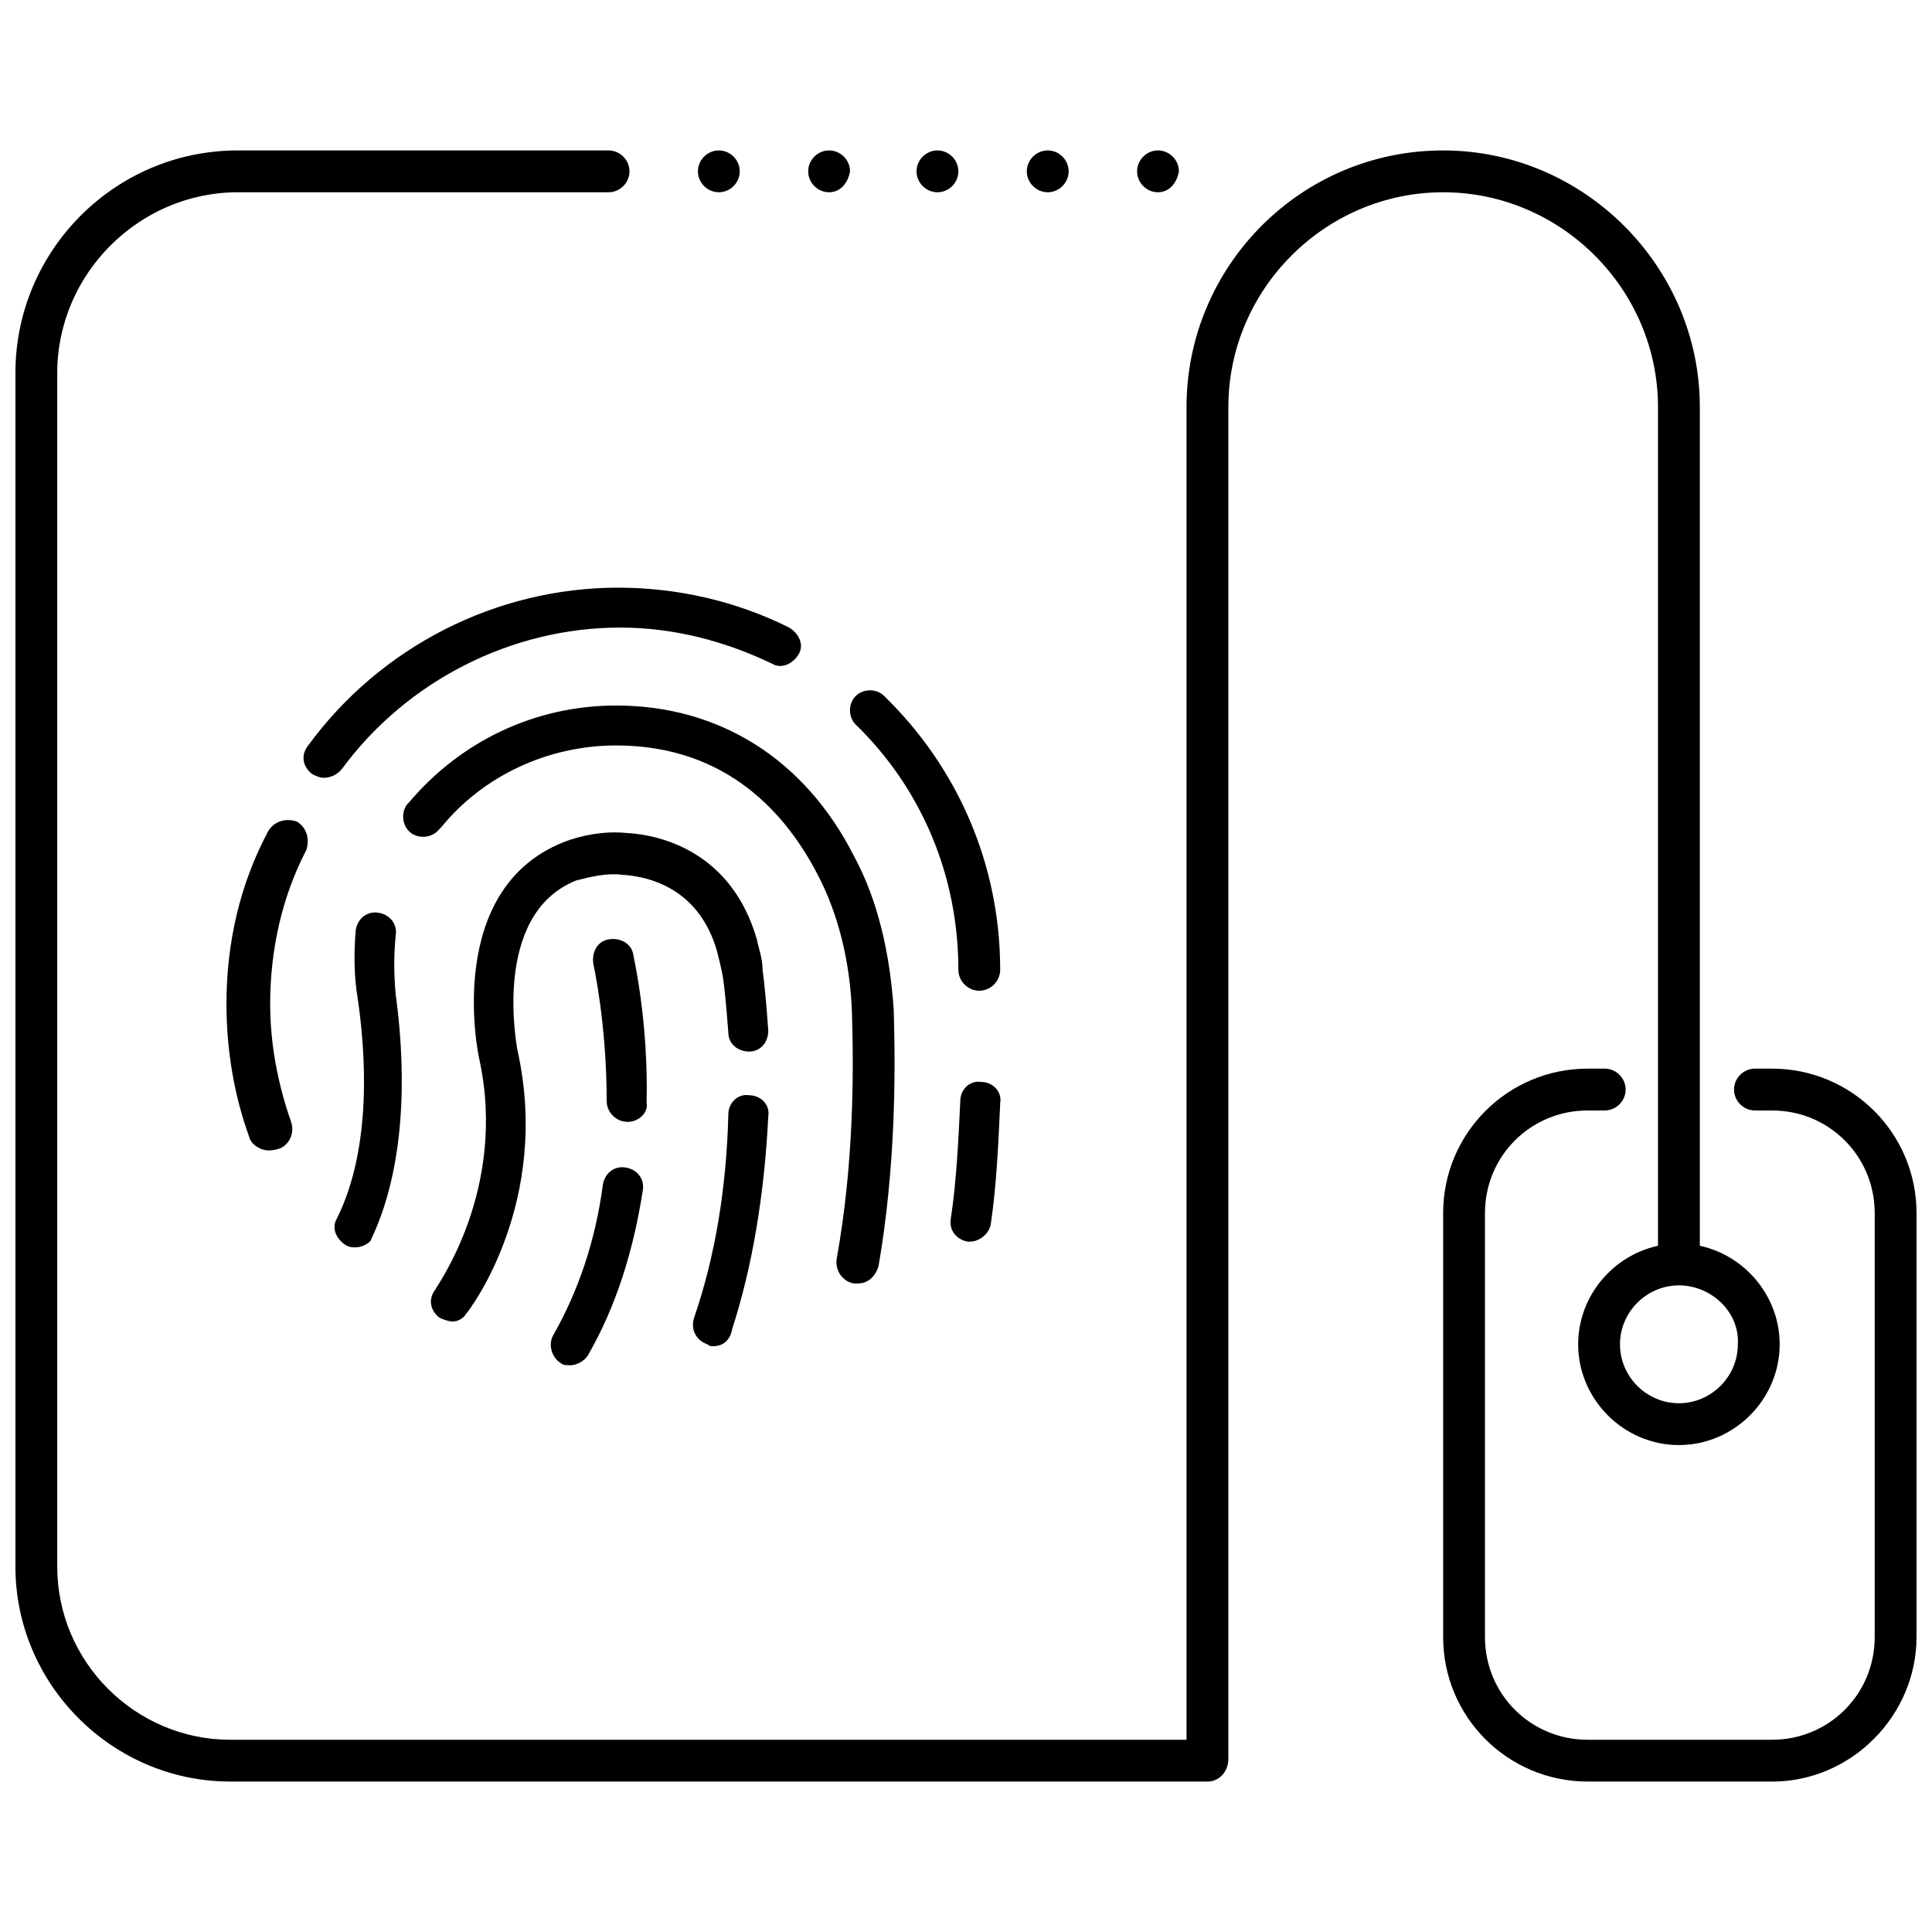 <?xml version="1.0" encoding="UTF-8"?>
<!-- Uploaded to: SVG Repo, www.svgrepo.com, Generator: SVG Repo Mixer Tools -->
<svg width="800px" height="800px" version="1.1" viewBox="144 144 512 512" xmlns="http://www.w3.org/2000/svg">
 <defs>
  <clipPath id="b">
   <path d="m526 427h125.9v190h-125.9z"/>
  </clipPath>
  <clipPath id="a">
   <path d="m148.09 183h446.91v434h-446.91z"/>
  </clipPath>
 </defs>
 <path d="m403.52 406.55c-3.023 0-5.543-2.519-5.543-5.543 0-24.688-9.574-47.863-27.207-64.992-2.016-2.016-2.016-5.543 0-7.559 2.016-2.016 5.543-2.016 7.559 0 19.648 19.145 30.73 44.84 30.73 72.547 0.004 3.027-2.516 5.547-5.539 5.547z"/>
 <path d="m229.71 350.12c-1.008 0-2.016-0.504-3.023-1.008-2.519-2.016-3.023-5.039-1.008-7.559 19.145-26.199 49.879-41.816 82.121-41.816 15.617 0 31.234 3.527 45.344 10.578 2.519 1.512 4.031 4.535 2.519 7.055-1.512 2.519-4.535 4.031-7.055 2.519-12.594-6.047-26.199-9.574-40.305-9.574-28.719 0-56.426 14.105-73.555 37.281-1.512 2.019-3.527 2.523-5.039 2.523z"/>
 <path d="m215.1 448.87c-2.016 0-4.535-1.512-5.039-3.527-4.031-11.082-6.047-23.176-6.047-35.266 0-16.121 3.527-31.738 11.082-45.848 1.512-2.519 4.535-3.527 7.559-2.519 2.519 1.512 3.527 4.535 2.519 7.559-6.551 12.594-9.574 26.703-9.574 40.809 0 10.578 2.016 21.16 5.543 31.234 1.008 3.023-0.504 6.047-3.023 7.055-1.508 0.504-2.516 0.504-3.019 0.504z"/>
 <path d="m371.28 484.13h-1.008c-3.023-0.504-5.039-3.527-4.535-6.551 4.535-25.191 4.535-49.375 4.031-65.496-0.504-13.098-3.527-25.695-9.07-36.273-8.062-15.617-23.68-34.258-53.402-34.258-18.137 0-35.266 8.062-46.352 21.664l-0.504 0.504c-2.016 2.519-5.543 2.519-7.559 1.008-2.519-2.016-2.519-5.543-1.008-7.559l4.031 3.527-4.031-3.527 0.504-0.504c13.602-16.121 33.25-25.695 54.914-25.695 27.207 0 49.879 14.105 62.977 39.801 6.551 12.09 9.574 26.199 10.578 40.809 0.504 16.625 0.504 41.816-4.031 68.016-1 3.027-3.016 4.535-5.535 4.535z"/>
 <path d="m401.01 473.05h-0.504c-3.023-0.504-5.039-3.023-4.535-6.047 1.512-10.078 2.016-20.656 2.519-31.234 0-3.023 2.519-5.543 5.543-5.039 3.023 0 5.543 2.519 5.039 5.543-0.504 11.082-1.008 22.168-2.519 32.242-0.508 2.519-3.027 4.535-5.543 4.535z"/>
 <path d="m238.28 474.56c-1.008 0-1.512 0-2.519-0.504-2.519-1.512-4.031-4.535-2.519-7.055 9.574-19.145 7.559-44.84 5.543-58.441-1.008-6.047-1.008-12.09-0.504-18.137 0.504-3.023 3.023-5.039 6.047-4.535 3.023 0.504 5.039 3.023 4.535 6.047-0.504 5.039-0.504 10.078 0 15.617 2.016 14.609 4.031 42.824-6.551 64.992-0.004 0.504-2.019 2.016-4.031 2.016z"/>
 <path d="m332.99 500.76c-0.504 0-1.008 0-1.512-0.504-3.023-1.008-4.535-4.031-3.527-7.055 5.543-16.121 8.566-34.258 9.07-53.906 0-3.023 2.519-5.543 5.543-5.039 3.023 0 5.543 2.519 5.039 5.543-1.008 20.152-4.031 39.297-9.574 56.426-0.504 3.023-2.519 4.535-5.039 4.535z"/>
 <path d="m263.97 494.21c-1.008 0-2.519-0.504-3.527-1.008-2.519-2.016-3.023-5.039-1.008-7.559 0-0.504 19.145-26.199 11.586-60.961-0.504-2.016-9.07-44.84 22.168-57.434 5.039-2.016 11.082-3.023 16.625-2.519 10.078 0.504 28.215 5.543 34.762 28.215 0.504 2.519 1.512 5.039 1.512 8.062 0.504 3.527 1.008 9.07 1.512 16.121 0 3.023-2.016 5.543-5.039 5.543-3.023 0-5.543-2.016-5.543-5.039-0.504-6.551-1.008-12.09-1.512-15.113-0.504-2.519-1.008-4.535-1.512-6.551-4.535-15.617-16.625-19.648-25.191-20.152-4.031-0.504-8.062 0.504-12.09 1.512-22.672 9.07-15.617 44.336-15.617 44.84 9.07 40.305-12.594 69.023-13.602 70.031-0.5 1.004-2.012 2.012-3.523 2.012z"/>
 <path d="m295.21 505.8c-1.008 0-2.016 0-2.519-0.504-2.519-1.512-3.527-5.039-2.016-7.559 6.551-11.586 11.082-24.688 13.098-39.801 0.504-3.023 3.023-5.039 6.047-4.535 3.023 0.504 5.039 3.023 4.535 6.047-2.519 16.121-7.055 30.73-14.609 43.832-1.008 1.512-3.023 2.519-4.535 2.519z"/>
 <path d="m310.32 441.31c-3.023 0-5.543-2.519-5.543-5.543 0-20.656-3.527-36.273-3.527-36.273-0.504-3.023 1.008-6.047 4.031-6.551 3.023-0.504 6.047 1.008 6.551 4.031 0 0.504 4.031 17.129 3.527 39.297 0.504 2.519-2.016 5.039-5.039 5.039z"/>
 <g clip-path="url(#b)">
  <path d="m613.61 616.13h-48.871c-21.16 0-38.289-17.129-38.289-38.289v-112.35c0-21.16 17.129-38.289 38.289-38.289h4.535c3.023 0 5.543 2.519 5.543 5.543 0 3.023-2.519 5.543-5.543 5.543h-4.535c-15.113 0-27.207 12.09-27.207 27.207v112.35c0 15.113 12.09 27.207 27.207 27.207h48.871c15.113 0 27.207-12.09 27.207-27.207v-112.35c0-15.113-12.09-27.207-27.207-27.207h-4.535c-3.023 0-5.543-2.519-5.543-5.543 0-3.023 2.519-5.543 5.543-5.543h4.535c21.16 0 38.289 17.129 38.289 38.289v112.35c0 20.664-17.129 38.297-38.289 38.297z"/>
 </g>
 <path d="m588.93 526.96c-14.609 0-26.703-12.09-26.703-26.703 0-14.609 12.09-26.703 26.703-26.703 14.609 0 26.703 12.09 26.703 26.703 0 14.613-12.09 26.703-26.703 26.703zm0-42.32c-8.566 0-15.617 7.055-15.617 15.617 0 8.566 7.055 15.617 15.617 15.617 8.566 0 15.617-7.055 15.617-15.617 0.508-8.562-7.051-15.617-15.617-15.617z"/>
 <g clip-path="url(#a)">
  <path d="m463.98 616.13h-258.96c-31.234 0-56.93-25.695-56.93-56.93v-316.39c0-32.242 26.199-58.945 58.945-58.945h98.242c3.023 0 5.543 2.519 5.543 5.543s-2.519 5.543-5.543 5.543h-98.242c-26.199 0-47.863 21.664-47.863 47.863v316.39c0 25.191 20.656 45.848 45.848 45.848h253.42v-353.17c0-37.281 30.23-68.016 68.016-68.016 37.281 0 68.016 30.73 68.016 68.016v226.71c0 3.023-2.519 5.543-5.543 5.543-3.023 0-5.543-2.519-5.543-5.543v-226.71c0-31.234-25.695-56.93-56.93-56.93s-56.93 25.695-56.93 56.93v358.21c-0.004 3.527-2.523 6.047-5.547 6.047z"/>
 </g>
 <path d="m450.88 194.95c-3.023 0-5.543-2.519-5.543-5.543s2.519-5.543 5.543-5.543c3.023 0 5.543 2.519 5.543 5.543-0.504 3.023-2.519 5.543-5.543 5.543zm-29.219 0c-3.023 0-5.543-2.519-5.543-5.543s2.519-5.543 5.543-5.543c3.023 0 5.543 2.519 5.543 5.543-0.004 3.023-2.523 5.543-5.543 5.543zm-29.223 0c-3.023 0-5.543-2.519-5.543-5.543s2.519-5.543 5.543-5.543c3.023 0 5.543 2.519 5.543 5.543s-2.519 5.543-5.543 5.543zm-28.719 0c-3.023 0-5.543-2.519-5.543-5.543s2.519-5.543 5.543-5.543c3.023 0 5.543 2.519 5.543 5.543-0.504 3.023-2.519 5.543-5.543 5.543zm-29.219 0c-3.023 0-5.543-2.519-5.543-5.543s2.519-5.543 5.543-5.543c3.023 0 5.543 2.519 5.543 5.543s-2.519 5.543-5.543 5.543z"/>
</svg>